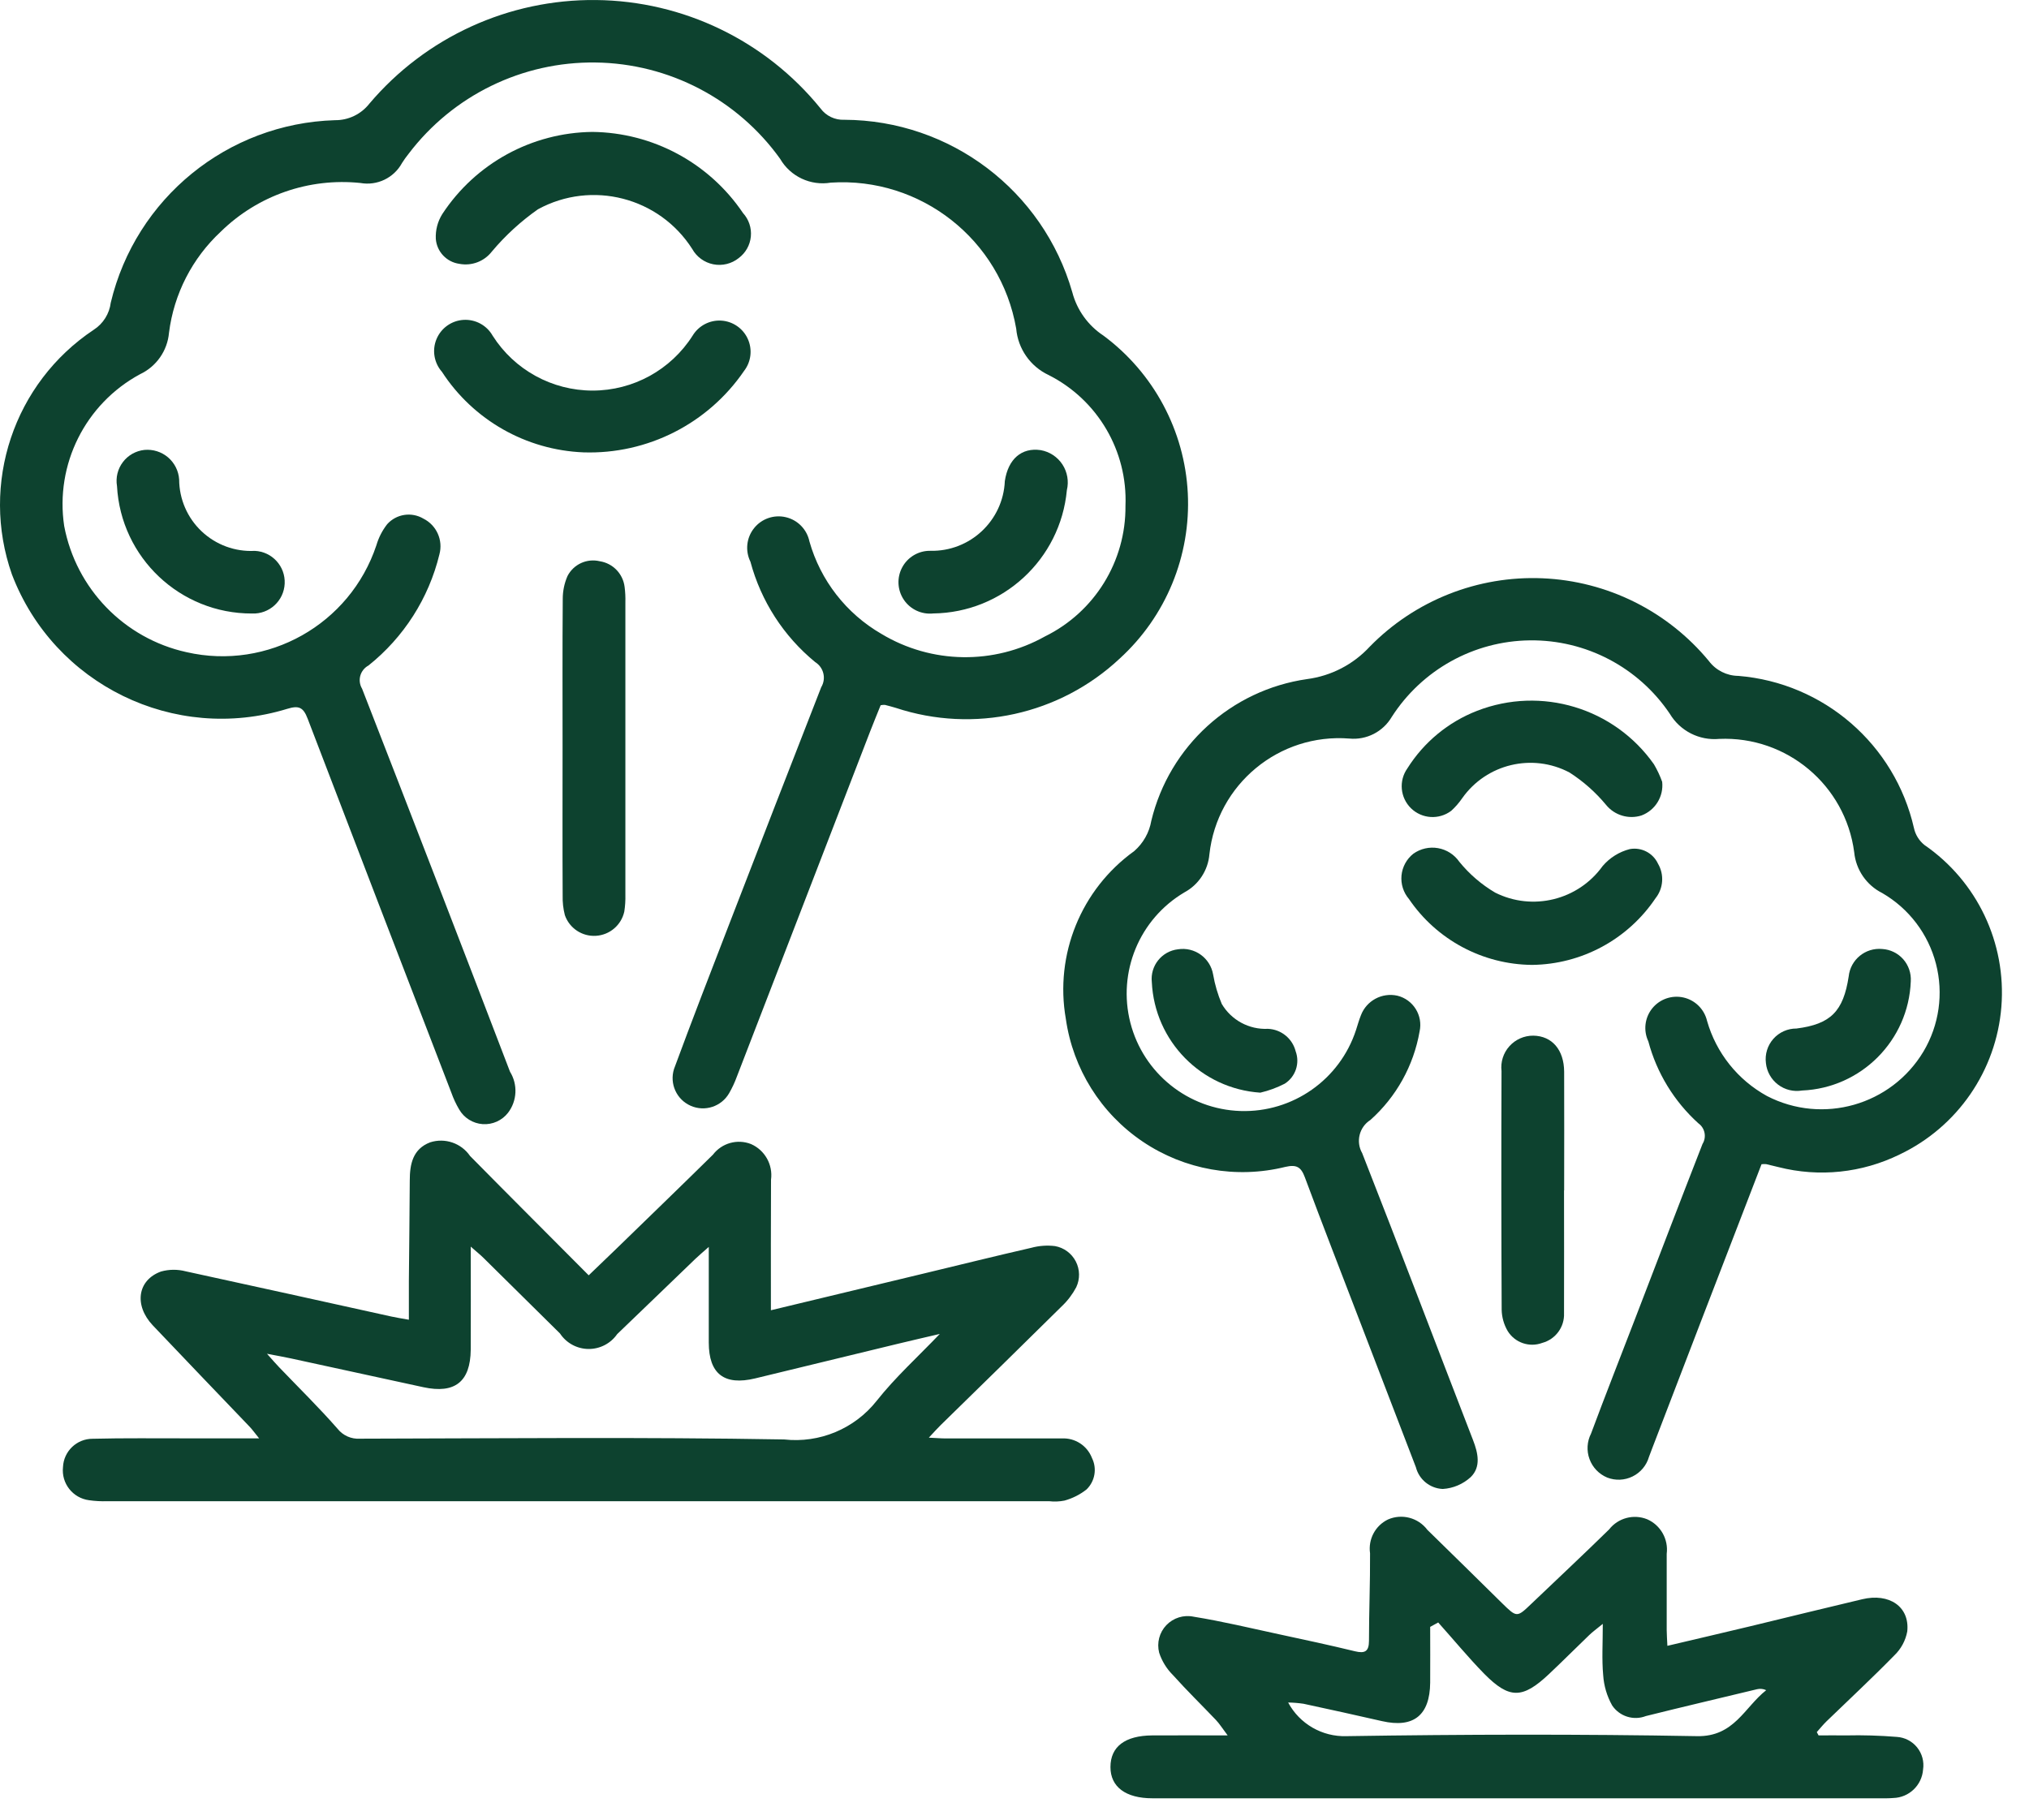 <?xml version="1.0" encoding="UTF-8"?>
<svg width="68px" height="61px" viewBox="0 0 68 61" version="1.1" xmlns="http://www.w3.org/2000/svg" xmlns:xlink="http://www.w3.org/1999/xlink">
    <title>Group 4</title>
    <g id="desktop" stroke="none" stroke-width="1" fill="none" fill-rule="evenodd">
        <g id="home-campaign-copy" transform="translate(-1575, -370)" fill="#0D422F" fill-rule="nonzero">
            <g id="Group-4" transform="translate(1575, 370)">
                <path d="M29.514,23.641 C29.402,23.921 29.277,24.221 29.159,24.527 C27.671,28.381 26.183,32.235 24.695,36.091 C24.625,36.283 24.538,36.469 24.436,36.647 C24.177,37.095 23.622,37.277 23.148,37.068 C22.674,36.86 22.433,36.328 22.589,35.834 C23.189,34.206 23.817,32.588 24.442,30.97 C25.463,28.324 26.49,25.679 27.522,23.037 C27.696,22.749 27.607,22.374 27.322,22.196 C26.263,21.328 25.504,20.151 25.15,18.83 C24.969,18.463 25.016,18.025 25.271,17.706 C25.525,17.386 25.942,17.243 26.339,17.338 C26.737,17.432 27.044,17.749 27.127,18.149 C27.497,19.457 28.363,20.569 29.54,21.249 C31.218,22.259 33.31,22.292 35.019,21.335 C36.686,20.516 37.736,18.814 37.719,16.957 C37.794,15.118 36.788,13.404 35.146,12.573 C34.531,12.285 34.116,11.692 34.057,11.016 C33.54,8.037 30.861,5.926 27.844,6.122 C27.166,6.236 26.488,5.917 26.144,5.322 C24.712,3.325 22.417,2.127 19.96,2.095 C17.503,2.062 15.177,3.199 13.693,5.157 C13.614,5.255 13.54,5.358 13.473,5.465 C13.201,5.964 12.64,6.234 12.08,6.134 C10.355,5.954 8.639,6.551 7.4,7.765 C6.442,8.656 5.827,9.855 5.664,11.154 C5.611,11.757 5.242,12.286 4.694,12.544 C2.859,13.535 1.842,15.569 2.151,17.632 C2.548,19.735 4.161,21.4 6.251,21.863 C8.978,22.482 11.73,20.932 12.614,18.279 C12.689,18.022 12.812,17.782 12.976,17.572 C13.284,17.228 13.792,17.15 14.189,17.385 C14.631,17.606 14.856,18.108 14.726,18.585 C14.369,20.055 13.532,21.365 12.349,22.309 C12.215,22.381 12.116,22.505 12.075,22.652 C12.035,22.799 12.056,22.956 12.135,23.087 C13.801,27.363 15.454,31.643 17.093,35.927 C17.357,36.353 17.332,36.899 17.029,37.299 C16.827,37.561 16.508,37.705 16.178,37.683 C15.848,37.66 15.551,37.475 15.387,37.188 C15.283,37.011 15.196,36.825 15.128,36.632 C13.516,32.454 11.911,28.274 10.311,24.092 C10.163,23.703 10.011,23.644 9.628,23.761 C5.845,24.922 1.809,22.951 0.399,19.254 C-0.669,16.215 0.461,12.839 3.142,11.054 C3.457,10.851 3.666,10.518 3.712,10.146 C4.549,6.644 7.627,4.138 11.226,4.029 C11.676,4.034 12.102,3.829 12.379,3.475 C14.268,1.243 17.053,-0.03 19.976,0.001 C22.9,0.031 25.657,1.363 27.499,3.634 C27.685,3.887 27.985,4.03 28.299,4.015 C31.847,4.03 34.959,6.386 35.937,9.797 C36.093,10.392 36.464,10.91 36.979,11.249 C38.664,12.499 39.702,14.438 39.808,16.534 C39.913,18.63 39.076,20.663 37.525,22.077 C35.516,23.959 32.639,24.593 30.025,23.73 C29.904,23.695 29.783,23.659 29.661,23.63 C29.612,23.627 29.562,23.63 29.514,23.641 Z" id="Path_18675"></path>
                <path d="M59.036,39.027 C58.361,40.777 57.692,42.511 57.025,44.245 C56.47,45.687 55.916,47.13 55.363,48.574 C55.329,48.663 55.298,48.752 55.263,48.839 C55.181,49.124 54.982,49.362 54.715,49.493 C54.449,49.625 54.139,49.638 53.863,49.53 C53.588,49.415 53.373,49.191 53.271,48.911 C53.168,48.632 53.187,48.322 53.322,48.057 C53.8,46.771 54.305,45.494 54.796,44.214 C55.548,42.258 56.296,40.299 57.058,38.348 C57.201,38.117 57.141,37.814 56.92,37.656 C56.107,36.921 55.524,35.967 55.242,34.908 C55.071,34.545 55.121,34.117 55.372,33.804 C55.623,33.492 56.03,33.35 56.421,33.438 C56.812,33.527 57.118,33.831 57.21,34.221 C57.516,35.296 58.24,36.203 59.22,36.741 C61.087,37.705 63.383,37.052 64.463,35.249 C64.99,34.363 65.141,33.302 64.881,32.304 C64.622,31.306 63.974,30.454 63.082,29.937 C62.554,29.673 62.199,29.156 62.142,28.569 C61.847,26.321 59.883,24.672 57.619,24.769 C56.95,24.831 56.306,24.503 55.962,23.927 C54.913,22.369 53.151,21.444 51.273,21.466 C49.395,21.487 47.655,22.453 46.642,24.034 C46.35,24.53 45.797,24.813 45.224,24.758 C42.869,24.572 40.791,26.289 40.532,28.638 C40.486,29.177 40.171,29.658 39.694,29.914 C38.186,30.806 37.448,32.586 37.883,34.284 C38.319,35.981 39.822,37.187 41.574,37.243 C43.325,37.299 44.903,36.192 45.446,34.526 C45.499,34.362 45.546,34.193 45.61,34.033 C45.798,33.542 46.317,33.264 46.83,33.377 C47.363,33.507 47.695,34.04 47.576,34.577 C47.376,35.723 46.796,36.768 45.928,37.543 C45.553,37.781 45.432,38.271 45.653,38.657 C46.91,41.857 48.126,45.067 49.366,48.271 C49.537,48.711 49.638,49.171 49.292,49.513 C49.034,49.75 48.702,49.892 48.352,49.913 C47.924,49.894 47.558,49.598 47.452,49.183 C46.82,47.533 46.187,45.884 45.552,44.235 C44.943,42.646 44.324,41.06 43.731,39.465 C43.601,39.114 43.449,39.031 43.074,39.117 C41.433,39.522 39.698,39.214 38.297,38.269 C36.896,37.324 35.96,35.831 35.721,34.158 C35.341,31.998 36.231,29.812 38.011,28.531 C38.314,28.268 38.517,27.909 38.585,27.514 C39.19,25.011 41.259,23.129 43.808,22.764 C44.614,22.658 45.357,22.273 45.908,21.675 C47.425,20.125 49.529,19.293 51.696,19.385 C53.863,19.477 55.889,20.484 57.27,22.157 C57.504,22.469 57.87,22.654 58.26,22.657 C61.124,22.891 63.505,24.955 64.144,27.757 C64.192,27.98 64.316,28.18 64.494,28.324 C66.262,29.542 67.245,31.611 67.074,33.751 C66.903,35.891 65.604,37.777 63.665,38.7 C62.405,39.319 60.966,39.47 59.606,39.124 C59.467,39.091 59.331,39.055 59.192,39.024 C59.14,39.02 59.088,39.021 59.036,39.027 Z" id="Path_18676"></path>
                <path d="M25.836,43.922 L30.97,42.688 C32.17,42.4 33.364,42.103 34.565,41.828 C34.823,41.758 35.092,41.739 35.357,41.771 C35.657,41.824 35.914,42.014 36.054,42.285 C36.194,42.555 36.199,42.875 36.069,43.151 C35.944,43.387 35.781,43.602 35.587,43.786 C34.239,45.119 32.887,46.442 31.529,47.769 C31.418,47.878 31.315,47.994 31.129,48.193 C31.383,48.205 31.542,48.219 31.701,48.219 C32.996,48.219 34.291,48.219 35.587,48.219 C36.029,48.196 36.436,48.46 36.596,48.874 C36.771,49.227 36.698,49.654 36.414,49.929 C36.195,50.102 35.944,50.228 35.676,50.302 C35.506,50.336 35.331,50.343 35.159,50.323 L3.597,50.323 C3.392,50.33 3.187,50.319 2.985,50.29 C2.44,50.219 2.052,49.726 2.111,49.18 C2.134,48.648 2.572,48.229 3.104,48.23 C4.161,48.203 5.22,48.218 6.278,48.216 C7.046,48.216 7.813,48.216 8.684,48.216 C8.531,48.029 8.454,47.916 8.363,47.823 C7.283,46.692 6.198,45.566 5.123,44.431 C4.486,43.759 4.604,42.911 5.395,42.624 C5.666,42.548 5.952,42.546 6.224,42.617 C8.524,43.117 10.824,43.626 13.119,44.133 C13.285,44.17 13.454,44.195 13.703,44.24 C13.703,43.78 13.703,43.361 13.703,42.94 C13.713,41.819 13.727,40.698 13.733,39.577 C13.733,39.024 13.833,38.516 14.416,38.293 C14.914,38.133 15.458,38.319 15.754,38.751 C17.061,40.077 18.38,41.392 19.73,42.751 C20.051,42.443 20.345,42.163 20.636,41.88 C21.723,40.823 22.814,39.77 23.894,38.706 C24.192,38.316 24.713,38.171 25.17,38.351 C25.634,38.555 25.908,39.042 25.84,39.546 C25.832,40.98 25.836,42.415 25.836,43.922 Z M31.496,44.716 C31.009,44.83 30.551,44.935 30.096,45.045 C28.5,45.431 26.904,45.818 25.31,46.206 C24.274,46.456 23.755,46.056 23.754,45.006 C23.754,44.339 23.754,43.676 23.754,43.016 L23.754,41.799 C23.541,41.988 23.422,42.086 23.312,42.192 C22.435,43.035 21.562,43.881 20.684,44.722 C20.465,45.038 20.104,45.224 19.72,45.22 C19.336,45.216 18.979,45.021 18.768,44.701 C17.913,43.859 17.059,43.015 16.207,42.17 C16.107,42.07 15.993,41.979 15.776,41.789 C15.776,43.041 15.783,44.142 15.776,45.244 C15.766,46.319 15.244,46.729 14.191,46.502 C12.71,46.182 11.229,45.86 9.748,45.536 C9.528,45.488 9.306,45.45 8.948,45.381 C9.148,45.605 9.248,45.721 9.354,45.831 C10.009,46.516 10.688,47.18 11.311,47.892 C11.492,48.122 11.775,48.247 12.067,48.227 C16.804,48.217 21.543,48.17 26.28,48.253 C27.467,48.385 28.639,47.896 29.38,46.959 C30.002,46.172 30.755,45.49 31.497,44.715 L31.496,44.716 Z" id="Path_18677"></path>
                <path d="M60.948,58.174 C61.256,58.174 61.564,58.169 61.871,58.174 C62.438,58.161 63.005,58.178 63.571,58.224 C63.837,58.241 64.084,58.369 64.251,58.577 C64.418,58.785 64.49,59.053 64.45,59.317 C64.412,59.845 63.979,60.259 63.45,60.272 C63.309,60.285 63.166,60.282 63.024,60.282 L38.624,60.282 C37.724,60.282 37.215,59.898 37.216,59.235 C37.216,58.551 37.704,58.18 38.616,58.174 C39.416,58.169 40.216,58.174 41.144,58.174 C40.964,57.935 40.87,57.782 40.749,57.655 C40.272,57.155 39.773,56.667 39.309,56.15 C39.098,55.94 38.94,55.683 38.848,55.401 C38.764,55.072 38.855,54.723 39.089,54.478 C39.324,54.233 39.668,54.125 40,54.194 C40.965,54.35 41.917,54.579 42.873,54.785 C43.721,54.967 44.573,55.15 45.412,55.354 C45.743,55.434 45.879,55.36 45.88,55.005 C45.88,54.026 45.922,53.047 45.916,52.069 C45.848,51.601 46.09,51.142 46.516,50.936 C46.983,50.731 47.53,50.875 47.837,51.283 C48.672,52.099 49.505,52.917 50.337,53.738 C50.837,54.228 50.837,54.226 51.327,53.757 C52.195,52.928 53.071,52.109 53.927,51.27 C54.229,50.884 54.75,50.745 55.205,50.929 C55.655,51.127 55.921,51.599 55.858,52.087 C55.858,52.939 55.858,53.787 55.858,54.646 C55.858,54.8 55.872,54.953 55.881,55.171 C56.849,54.943 57.766,54.729 58.681,54.51 C59.923,54.21 61.164,53.904 62.407,53.61 C63.318,53.392 64.007,53.859 63.92,54.689 C63.863,54.994 63.713,55.274 63.489,55.489 C62.75,56.245 61.974,56.966 61.214,57.702 C61.098,57.815 60.996,57.942 60.888,58.063 L60.948,58.174 Z M48.2,54.388 L47.931,54.536 C47.931,55.16 47.936,55.784 47.931,56.407 C47.92,57.502 47.373,57.935 46.32,57.696 C45.442,57.496 44.564,57.301 43.686,57.113 C43.515,57.088 43.343,57.074 43.171,57.071 C43.555,57.788 44.313,58.225 45.126,58.199 C49.042,58.138 52.961,58.128 56.876,58.199 C58.121,58.222 58.463,57.231 59.193,56.658 C59.098,56.613 58.99,56.601 58.888,56.625 C57.645,56.925 56.401,57.215 55.161,57.525 C54.746,57.686 54.276,57.537 54.029,57.168 C53.854,56.855 53.752,56.508 53.729,56.151 C53.681,55.627 53.716,55.096 53.716,54.435 C53.493,54.617 53.371,54.705 53.265,54.807 C52.809,55.244 52.365,55.693 51.905,56.125 C51.026,56.951 50.583,56.959 49.744,56.11 C49.208,55.562 48.716,54.964 48.2,54.388 Z" id="Path_18678"></path>
                <path d="M18.854,25.054 C18.854,23.397 18.847,21.739 18.86,20.082 C18.859,19.815 18.913,19.552 19.02,19.308 C19.224,18.914 19.67,18.71 20.102,18.814 C20.539,18.882 20.878,19.232 20.933,19.672 C20.955,19.844 20.964,20.018 20.959,20.192 C20.959,23.458 20.959,26.725 20.959,29.992 C20.964,30.181 20.952,30.37 20.923,30.557 C20.824,31.01 20.436,31.342 19.973,31.37 C19.509,31.399 19.084,31.116 18.931,30.678 C18.876,30.464 18.851,30.244 18.857,30.024 C18.848,28.369 18.854,26.712 18.854,25.054 Z" id="Path_18679"></path>
                <path d="M19.851,4.422 C21.879,4.444 23.767,5.461 24.902,7.143 C25.096,7.356 25.192,7.641 25.164,7.929 C25.137,8.216 24.989,8.478 24.758,8.651 C24.519,8.842 24.208,8.919 23.907,8.86 C23.607,8.801 23.347,8.612 23.199,8.345 C22.093,6.612 19.835,6.031 18.03,7.015 C17.455,7.419 16.934,7.896 16.482,8.435 C16.225,8.765 15.805,8.923 15.394,8.844 C14.968,8.785 14.64,8.438 14.606,8.01 C14.591,7.716 14.667,7.425 14.823,7.176 C15.936,5.478 17.821,4.446 19.851,4.422 Z" id="Path_18680"></path>
                <path d="M19.554,15.164 C17.628,15.086 15.86,14.08 14.811,12.464 C14.546,12.163 14.475,11.737 14.629,11.367 C14.783,10.997 15.134,10.747 15.534,10.723 C15.935,10.699 16.314,10.905 16.511,11.254 C17.239,12.399 18.503,13.093 19.861,13.093 C21.219,13.093 22.482,12.399 23.211,11.254 C23.411,10.921 23.779,10.726 24.167,10.747 C24.555,10.769 24.899,11.004 25.06,11.357 C25.222,11.71 25.175,12.124 24.938,12.432 C23.728,14.203 21.698,15.234 19.554,15.164 Z" id="Path_18681"></path>
                <path d="M52.417,39.907 C52.417,41.279 52.422,42.651 52.417,44.023 C52.436,44.483 52.133,44.896 51.688,45.016 C51.255,45.178 50.768,45.01 50.527,44.616 C50.401,44.399 50.332,44.155 50.327,43.905 C50.314,41.238 50.312,38.571 50.322,35.905 C50.286,35.602 50.382,35.298 50.586,35.071 C50.789,34.844 51.081,34.715 51.386,34.717 C52.012,34.726 52.417,35.188 52.421,35.928 C52.427,37.252 52.421,38.577 52.421,39.901 L52.417,39.907 Z" id="Path_18682"></path>
                <path d="M55.706,26.207 C55.761,26.697 55.475,27.162 55.013,27.336 C54.581,27.473 54.109,27.331 53.824,26.979 C53.474,26.557 53.062,26.192 52.601,25.896 C51.357,25.238 49.818,25.606 49.006,26.755 C48.899,26.911 48.775,27.054 48.635,27.181 C48.227,27.487 47.657,27.452 47.291,27.097 C46.925,26.742 46.872,26.173 47.167,25.757 C47.718,24.88 48.537,24.203 49.503,23.828 C51.655,22.991 54.101,23.731 55.43,25.62 C55.54,25.806 55.632,26.003 55.706,26.207 L55.706,26.207 Z" id="Path_18683"></path>
                <path d="M51.346,32.345 C49.691,32.331 48.149,31.505 47.22,30.137 C47.033,29.918 46.943,29.633 46.97,29.347 C46.998,29.06 47.141,28.797 47.366,28.619 C47.606,28.448 47.904,28.38 48.194,28.431 C48.484,28.482 48.741,28.647 48.909,28.89 C49.244,29.302 49.651,29.652 50.109,29.922 C51.364,30.551 52.89,30.174 53.709,29.034 C53.947,28.754 54.265,28.554 54.621,28.463 C55.01,28.392 55.399,28.593 55.566,28.952 C55.78,29.318 55.748,29.778 55.484,30.11 C54.556,31.49 53.009,32.326 51.346,32.345 Z" id="Path_18684"></path>
                <path d="M31.276,20.564 C30.887,20.605 30.507,20.428 30.29,20.103 C30.072,19.778 30.052,19.36 30.238,19.016 C30.424,18.672 30.785,18.459 31.176,18.464 C32.508,18.496 33.62,17.455 33.676,16.124 C33.787,15.387 34.238,14.996 34.876,15.089 C35.175,15.141 35.439,15.315 35.606,15.569 C35.772,15.824 35.826,16.135 35.755,16.431 C35.539,18.752 33.606,20.535 31.276,20.564 L31.276,20.564 Z" id="Path_18685"></path>
                <path d="M3.921,16.293 C3.873,16.009 3.945,15.718 4.119,15.489 C4.292,15.26 4.553,15.113 4.839,15.082 C5.126,15.055 5.411,15.145 5.631,15.331 C5.85,15.518 5.985,15.785 6.004,16.073 C6.007,16.731 6.279,17.36 6.758,17.812 C7.238,18.265 7.881,18.501 8.539,18.466 C9.119,18.492 9.568,18.983 9.541,19.563 C9.515,20.143 9.024,20.592 8.444,20.566 C6.039,20.572 4.051,18.694 3.921,16.293 L3.921,16.293 Z" id="Path_18686"></path>
                <path d="M42.238,36.628 C40.26,36.496 38.696,34.901 38.602,32.922 C38.543,32.377 38.934,31.886 39.478,31.822 C40.036,31.734 40.561,32.111 40.657,32.668 C40.715,33.007 40.813,33.338 40.947,33.655 C41.268,34.198 41.864,34.519 42.495,34.488 C42.937,34.506 43.314,34.813 43.423,35.242 C43.571,35.645 43.418,36.098 43.055,36.328 C42.796,36.461 42.522,36.562 42.238,36.628 L42.238,36.628 Z" id="Path_18687"></path>
                <path d="M60.395,36.556 C60.111,36.604 59.819,36.533 59.589,36.358 C59.36,36.184 59.212,35.922 59.183,35.636 C59.145,35.342 59.236,35.046 59.432,34.824 C59.629,34.602 59.911,34.476 60.208,34.478 C61.352,34.331 61.777,33.907 61.957,32.732 C62.016,32.169 62.517,31.759 63.081,31.812 C63.352,31.828 63.605,31.952 63.785,32.155 C63.964,32.359 64.055,32.626 64.038,32.897 C63.962,34.879 62.377,36.472 60.395,36.556 L60.395,36.556 Z" id="Path_18688"></path>
            </g>
        </g>
    </g>
</svg>